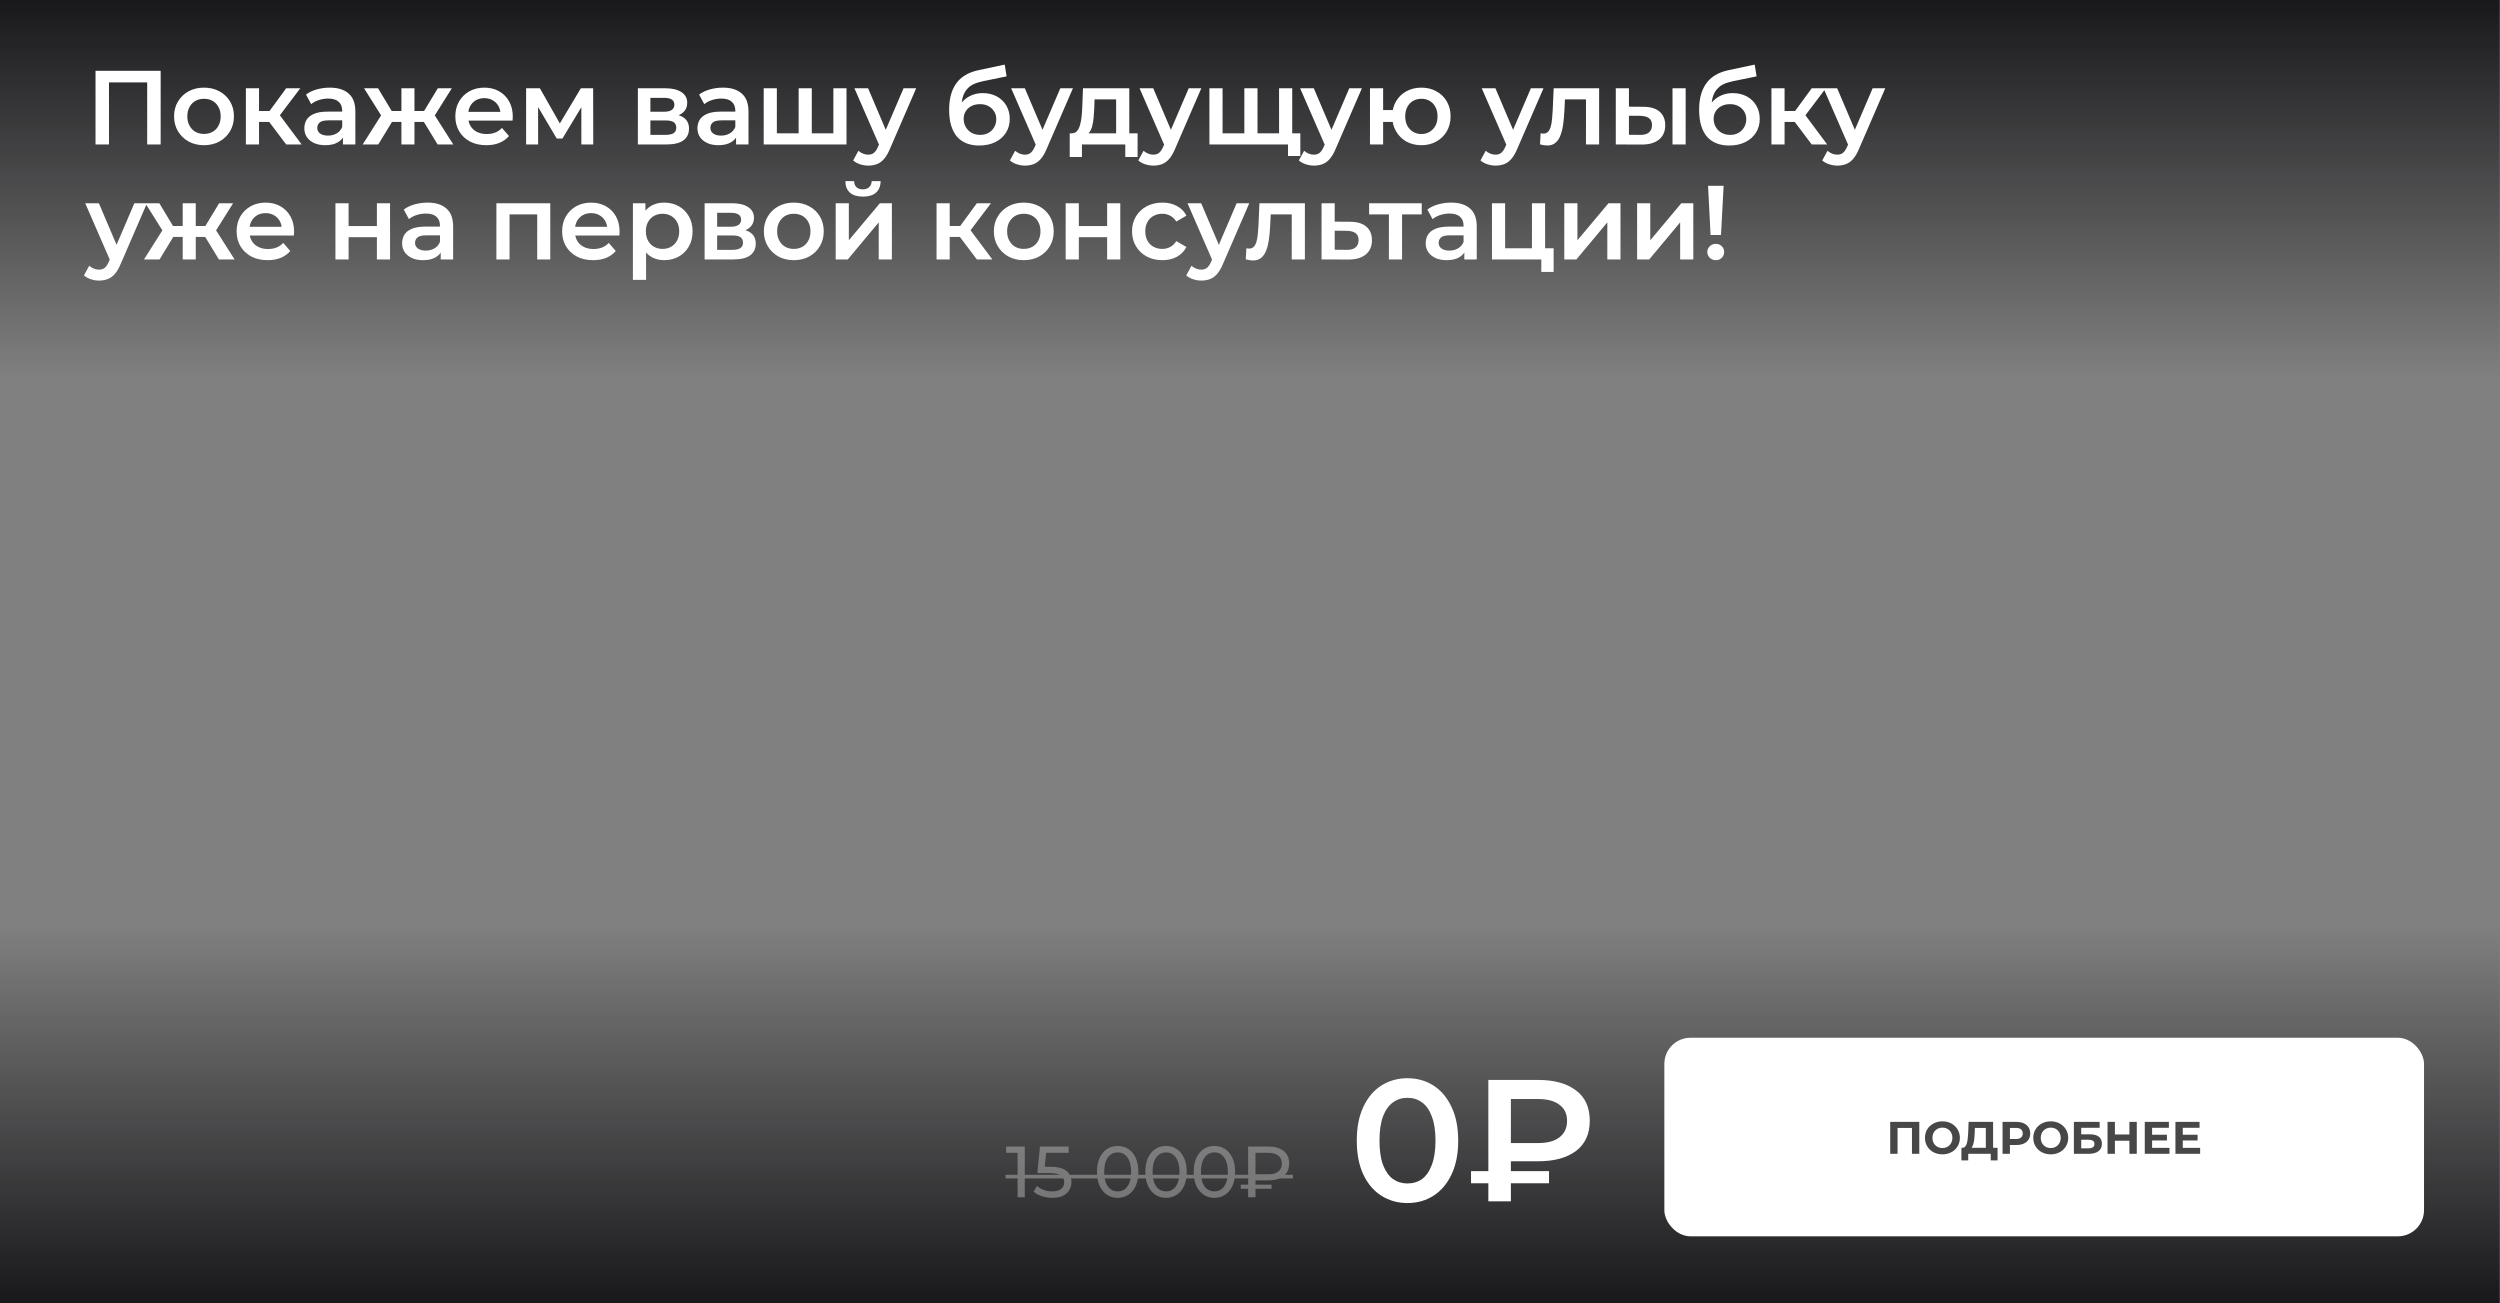 <?xml version="1.0" encoding="UTF-8"?> <svg xmlns="http://www.w3.org/2000/svg" width="848" height="442" viewBox="0 0 848 442" fill="none"><rect x="0" y="0" width="848" height="442" fill="#808080" stroke="none"/><g clip-path="url(#clip0_1005_25)"><rect width="143.277" height="847.898" transform="matrix(0 1 1 0 0 314.023)" fill="url(#paint0_linear_1005_25)"></rect><rect y="127.977" width="143.277" height="847.898" transform="rotate(-90 0 127.977)" fill="url(#paint1_linear_1005_25)"></rect><path d="M32.401 49V24.015H54.495V49H49.926V26.799L50.997 27.941H35.899L36.97 26.799V49H32.401ZM69.179 49.25C67.227 49.25 65.49 48.833 63.967 48.001C62.444 47.144 61.243 45.978 60.362 44.503C59.482 43.027 59.042 41.35 59.042 39.47C59.042 37.566 59.482 35.889 60.362 34.437C61.243 32.962 62.444 31.808 63.967 30.975C65.49 30.142 67.227 29.726 69.179 29.726C71.154 29.726 72.903 30.142 74.425 30.975C75.972 31.808 77.174 32.95 78.031 34.401C78.911 35.853 79.351 37.542 79.351 39.47C79.351 41.35 78.911 43.027 78.031 44.503C77.174 45.978 75.972 47.144 74.425 48.001C72.903 48.833 71.154 49.25 69.179 49.25ZM69.179 45.431C70.273 45.431 71.249 45.193 72.105 44.717C72.962 44.241 73.628 43.551 74.104 42.647C74.604 41.742 74.854 40.684 74.854 39.47C74.854 38.233 74.604 37.174 74.104 36.293C73.628 35.389 72.962 34.699 72.105 34.223C71.249 33.747 70.285 33.509 69.214 33.509C68.12 33.509 67.144 33.747 66.287 34.223C65.455 34.699 64.788 35.389 64.289 36.293C63.789 37.174 63.539 38.233 63.539 39.47C63.539 40.684 63.789 41.742 64.289 42.647C64.788 43.551 65.455 44.241 66.287 44.717C67.144 45.193 68.108 45.431 69.179 45.431ZM97.072 49L90.183 39.862L93.824 37.614L102.319 49H97.072ZM83.402 49V29.94H87.864V49H83.402ZM86.543 41.362V37.65H93.003V41.362H86.543ZM94.253 40.005L90.076 39.506L97.072 29.94H101.855L94.253 40.005ZM116.325 49V45.145L116.075 44.324V37.578C116.075 36.269 115.683 35.258 114.898 34.544C114.112 33.807 112.922 33.438 111.328 33.438C110.257 33.438 109.198 33.604 108.151 33.937C107.128 34.271 106.26 34.735 105.546 35.33L103.797 32.081C104.82 31.296 106.034 30.713 107.438 30.332C108.865 29.928 110.341 29.726 111.864 29.726C114.624 29.726 116.754 30.392 118.253 31.724C119.776 33.033 120.537 35.068 120.537 37.828V49H116.325ZM110.329 49.25C108.901 49.25 107.652 49.012 106.581 48.536C105.51 48.036 104.677 47.358 104.082 46.502C103.511 45.621 103.226 44.633 103.226 43.539C103.226 42.468 103.476 41.504 103.975 40.648C104.499 39.791 105.344 39.113 106.51 38.613C107.676 38.114 109.222 37.864 111.15 37.864H116.682V40.826H111.471C109.948 40.826 108.925 41.076 108.401 41.576C107.878 42.052 107.616 42.647 107.616 43.361C107.616 44.169 107.937 44.812 108.58 45.288C109.222 45.764 110.115 46.002 111.257 46.002C112.351 46.002 113.327 45.752 114.184 45.252C115.064 44.752 115.695 44.015 116.075 43.039L116.825 45.716C116.397 46.835 115.623 47.703 114.505 48.322C113.41 48.941 112.018 49.25 110.329 49.25ZM148.438 49L142.87 39.862L146.51 37.614L153.756 49H148.438ZM139.265 41.362V37.65H145.654V41.362H139.265ZM146.939 40.005L142.727 39.506L148.509 29.94H153.256L146.939 40.005ZM128.307 49H123.024L130.234 37.614L133.875 39.862L128.307 49ZM140.585 49H136.159V29.94H140.585V49ZM137.48 41.362H131.127V37.65H137.48V41.362ZM129.806 40.005L123.488 29.94H128.235L133.982 39.506L129.806 40.005ZM164.975 49.25C162.858 49.25 161.002 48.833 159.407 48.001C157.837 47.144 156.611 45.978 155.731 44.503C154.874 43.027 154.446 41.35 154.446 39.47C154.446 37.566 154.862 35.889 155.695 34.437C156.552 32.962 157.718 31.808 159.193 30.975C160.692 30.142 162.394 29.726 164.297 29.726C166.153 29.726 167.807 30.13 169.259 30.939C170.71 31.748 171.852 32.89 172.685 34.366C173.518 35.841 173.935 37.578 173.935 39.577C173.935 39.767 173.923 39.981 173.899 40.219C173.899 40.457 173.887 40.684 173.863 40.898H157.98V37.935H171.507L169.758 38.863C169.782 37.769 169.556 36.805 169.08 35.972C168.604 35.139 167.95 34.485 167.117 34.009C166.308 33.533 165.368 33.295 164.297 33.295C163.203 33.295 162.239 33.533 161.406 34.009C160.597 34.485 159.955 35.151 159.479 36.008C159.027 36.84 158.801 37.828 158.801 38.97V39.684C158.801 40.826 159.062 41.837 159.586 42.718C160.109 43.598 160.847 44.277 161.799 44.752C162.751 45.228 163.845 45.466 165.083 45.466C166.153 45.466 167.117 45.3 167.974 44.967C168.83 44.633 169.592 44.11 170.258 43.396L172.65 46.145C171.793 47.144 170.71 47.917 169.401 48.465C168.116 48.988 166.641 49.25 164.975 49.25ZM178.458 49V29.94H183.133L190.807 43.468H188.951L197.018 29.94H201.194L201.23 49H197.196V34.723L197.91 35.187L190.772 47.001H188.844L181.67 34.865L182.527 34.651V49H178.458ZM216.365 49V29.94H225.681C227.989 29.94 229.797 30.368 231.106 31.225C232.439 32.081 233.105 33.295 233.105 34.865C233.105 36.412 232.486 37.626 231.249 38.506C230.012 39.363 228.37 39.791 226.323 39.791L226.859 38.685C229.167 38.685 230.88 39.113 231.999 39.97C233.141 40.802 233.712 42.028 233.712 43.646C233.712 45.336 233.081 46.656 231.82 47.608C230.559 48.536 228.643 49 226.073 49H216.365ZM220.612 45.752H225.717C226.93 45.752 227.846 45.562 228.465 45.181C229.084 44.776 229.393 44.169 229.393 43.361C229.393 42.504 229.107 41.873 228.536 41.469C227.965 41.064 227.073 40.862 225.859 40.862H220.612V45.752ZM220.612 37.899H225.288C226.43 37.899 227.287 37.697 227.858 37.293C228.453 36.864 228.75 36.269 228.75 35.508C228.75 34.723 228.453 34.14 227.858 33.759C227.287 33.378 226.43 33.188 225.288 33.188H220.612V37.899ZM249.672 49V45.145L249.422 44.324V37.578C249.422 36.269 249.029 35.258 248.244 34.544C247.459 33.807 246.269 33.438 244.675 33.438C243.604 33.438 242.545 33.604 241.498 33.937C240.475 34.271 239.606 34.735 238.892 35.33L237.143 32.081C238.167 31.296 239.38 30.713 240.784 30.332C242.212 29.928 243.687 29.726 245.21 29.726C247.97 29.726 250.1 30.392 251.599 31.724C253.122 33.033 253.884 35.068 253.884 37.828V49H249.672ZM243.675 49.25C242.248 49.25 240.998 49.012 239.927 48.536C238.857 48.036 238.024 47.358 237.429 46.502C236.858 45.621 236.572 44.633 236.572 43.539C236.572 42.468 236.822 41.504 237.322 40.648C237.845 39.791 238.69 39.113 239.856 38.613C241.022 38.114 242.569 37.864 244.496 37.864H250.029V40.826H244.817C243.295 40.826 242.271 41.076 241.748 41.576C241.224 42.052 240.963 42.647 240.963 43.361C240.963 44.169 241.284 44.812 241.926 45.288C242.569 45.764 243.461 46.002 244.603 46.002C245.698 46.002 246.674 45.752 247.53 45.252C248.411 44.752 249.041 44.015 249.422 43.039L250.171 45.716C249.743 46.835 248.97 47.703 247.851 48.322C246.757 48.941 245.365 49.25 243.675 49.25ZM271.862 45.217L270.898 46.287V29.94H275.359V46.287L274.289 45.217H283.712L282.677 46.287V29.94H287.138V49H259.048V29.94H263.509V46.287L262.474 45.217H271.862ZM294.494 56.174C293.566 56.174 292.638 56.02 291.71 55.71C290.782 55.401 290.008 54.973 289.39 54.425L291.174 51.142C291.627 51.546 292.138 51.867 292.709 52.105C293.28 52.343 293.863 52.462 294.458 52.462C295.267 52.462 295.922 52.26 296.421 51.855C296.921 51.451 297.385 50.773 297.813 49.821L298.92 47.322L299.277 46.787L306.487 29.94H310.77L301.847 50.535C301.252 51.962 300.586 53.093 299.848 53.926C299.134 54.758 298.325 55.342 297.421 55.675C296.54 56.008 295.565 56.174 294.494 56.174ZM298.42 49.678L289.818 29.94H294.458L301.454 46.394L298.42 49.678ZM332.121 49.357C330.551 49.357 329.147 49.119 327.91 48.643C326.672 48.167 325.601 47.441 324.697 46.466C323.817 45.466 323.139 44.205 322.663 42.682C322.187 41.159 321.949 39.351 321.949 37.257C321.949 35.734 322.08 34.342 322.341 33.081C322.603 31.82 322.996 30.689 323.519 29.69C324.043 28.667 324.697 27.762 325.482 26.977C326.291 26.192 327.231 25.538 328.302 25.014C329.373 24.491 330.587 24.086 331.943 23.8L340.795 21.909L341.437 25.906L333.406 27.548C332.954 27.643 332.407 27.786 331.764 27.977C331.146 28.143 330.503 28.405 329.837 28.762C329.194 29.095 328.588 29.583 328.017 30.225C327.469 30.844 327.017 31.653 326.66 32.653C326.327 33.628 326.161 34.854 326.161 36.329C326.161 36.781 326.172 37.126 326.196 37.364C326.244 37.578 326.28 37.816 326.303 38.078C326.351 38.316 326.375 38.673 326.375 39.149L324.697 37.4C325.173 36.186 325.827 35.151 326.66 34.294C327.517 33.414 328.504 32.748 329.623 32.295C330.765 31.82 332.002 31.582 333.335 31.582C335.12 31.582 336.702 31.951 338.082 32.688C339.462 33.426 340.545 34.461 341.33 35.794C342.115 37.126 342.508 38.637 342.508 40.327C342.508 42.087 342.08 43.646 341.223 45.002C340.366 46.359 339.153 47.429 337.582 48.215C336.036 48.976 334.215 49.357 332.121 49.357ZM332.478 45.752C333.549 45.752 334.489 45.526 335.298 45.074C336.131 44.598 336.773 43.955 337.225 43.146C337.701 42.337 337.939 41.433 337.939 40.434C337.939 39.434 337.701 38.566 337.225 37.828C336.773 37.066 336.131 36.46 335.298 36.008C334.489 35.556 333.525 35.33 332.407 35.33C331.336 35.33 330.372 35.544 329.516 35.972C328.683 36.4 328.028 36.995 327.553 37.757C327.1 38.494 326.874 39.351 326.874 40.327C326.874 41.326 327.112 42.242 327.588 43.075C328.064 43.908 328.719 44.562 329.551 45.038C330.408 45.514 331.384 45.752 332.478 45.752ZM347.66 56.174C346.732 56.174 345.804 56.02 344.876 55.71C343.948 55.401 343.175 54.973 342.556 54.425L344.341 51.142C344.793 51.546 345.304 51.867 345.876 52.105C346.447 52.343 347.03 52.462 347.624 52.462C348.434 52.462 349.088 52.26 349.588 51.855C350.087 51.451 350.551 50.773 350.98 49.821L352.086 47.322L352.443 46.787L359.653 29.94H363.936L355.013 50.535C354.418 51.962 353.752 53.093 353.014 53.926C352.3 54.758 351.491 55.342 350.587 55.675C349.707 56.008 348.731 56.174 347.66 56.174ZM351.586 49.678L342.984 29.94H347.624L354.62 46.394L351.586 49.678ZM378.592 46.93V33.723H371.275L371.168 36.793C371.12 37.888 371.049 38.946 370.953 39.97C370.858 40.969 370.704 41.897 370.489 42.754C370.275 43.587 369.966 44.277 369.561 44.824C369.157 45.371 368.621 45.728 367.955 45.895L363.529 45.217C364.243 45.217 364.814 44.99 365.242 44.538C365.695 44.062 366.04 43.42 366.278 42.611C366.539 41.778 366.73 40.838 366.849 39.791C366.968 38.72 367.051 37.614 367.099 36.472L367.348 29.94H383.053V46.93H378.592ZM362.851 53.248V45.217H385.873V53.248H381.697V49H366.991V53.248H362.851ZM391.214 56.174C390.286 56.174 389.358 56.02 388.43 55.71C387.502 55.401 386.729 54.973 386.11 54.425L387.895 51.142C388.347 51.546 388.859 51.867 389.43 52.105C390.001 52.343 390.584 52.462 391.179 52.462C391.988 52.462 392.642 52.26 393.142 51.855C393.641 51.451 394.106 50.773 394.534 49.821L395.64 47.322L395.997 46.787L403.207 29.94H407.49L398.567 50.535C397.972 51.962 397.306 53.093 396.568 53.926C395.854 54.758 395.045 55.342 394.141 55.675C393.261 56.008 392.285 56.174 391.214 56.174ZM395.141 49.678L386.539 29.94H391.179L398.175 46.394L395.141 49.678ZM423.046 45.217L422.083 46.287V29.94H426.544V46.287L425.473 45.217H434.897L433.861 46.287V29.94H438.323V49H410.232V29.94H414.694V46.287L413.659 45.217H423.046ZM436.895 52.926V47.894L437.93 49H433.719V45.217H441.071V52.926H436.895ZM445.679 56.174C444.751 56.174 443.823 56.02 442.895 55.71C441.967 55.401 441.193 54.973 440.575 54.425L442.359 51.142C442.811 51.546 443.323 51.867 443.894 52.105C444.465 52.343 445.048 52.462 445.643 52.462C446.452 52.462 447.106 52.26 447.606 51.855C448.106 51.451 448.57 50.773 448.998 49.821L450.105 47.322L450.462 46.787L457.672 29.94H461.955L453.032 50.535C452.437 51.962 451.77 53.093 451.033 53.926C450.319 54.758 449.51 55.342 448.606 55.675C447.725 56.008 446.75 56.174 445.679 56.174ZM449.605 49.678L441.003 29.94H445.643L452.639 46.394L449.605 49.678ZM464.697 49V29.94H469.158V37.328H474.834V41.362H469.158V49H464.697ZM482.115 49.25C480.212 49.25 478.51 48.833 477.011 48.001C475.536 47.144 474.37 45.978 473.513 44.503C472.656 43.027 472.228 41.35 472.228 39.47C472.228 37.566 472.656 35.877 473.513 34.401C474.37 32.926 475.536 31.784 477.011 30.975C478.51 30.142 480.212 29.726 482.115 29.726C484.043 29.726 485.744 30.142 487.219 30.975C488.718 31.784 489.896 32.926 490.753 34.401C491.61 35.877 492.038 37.566 492.038 39.47C492.038 41.35 491.61 43.039 490.753 44.538C489.896 46.014 488.718 47.168 487.219 48.001C485.744 48.833 484.043 49.25 482.115 49.25ZM482.115 45.466C483.186 45.466 484.126 45.217 484.935 44.717C485.768 44.217 486.422 43.527 486.898 42.647C487.374 41.766 487.612 40.707 487.612 39.47C487.612 38.233 487.374 37.174 486.898 36.293C486.422 35.389 485.768 34.699 484.935 34.223C484.126 33.747 483.198 33.509 482.151 33.509C481.104 33.509 480.164 33.747 479.331 34.223C478.498 34.699 477.844 35.389 477.368 36.293C476.892 37.174 476.654 38.233 476.654 39.47C476.654 40.707 476.892 41.766 477.368 42.647C477.844 43.527 478.498 44.217 479.331 44.717C480.164 45.217 481.092 45.466 482.115 45.466ZM507.28 56.174C506.352 56.174 505.424 56.02 504.496 55.71C503.568 55.401 502.795 54.973 502.176 54.425L503.961 51.142C504.413 51.546 504.925 51.867 505.496 52.105C506.067 52.343 506.65 52.462 507.245 52.462C508.054 52.462 508.708 52.26 509.208 51.855C509.707 51.451 510.171 50.773 510.6 49.821L511.706 47.322L512.063 46.787L519.273 29.94H523.556L514.633 50.535C514.038 51.962 513.372 53.093 512.634 53.926C511.92 54.758 511.111 55.342 510.207 55.675C509.327 56.008 508.351 56.174 507.28 56.174ZM511.207 49.678L502.604 29.94H507.245L514.24 46.394L511.207 49.678ZM522.364 48.964L522.578 45.217C522.745 45.24 522.899 45.264 523.042 45.288C523.185 45.312 523.316 45.324 523.435 45.324C524.173 45.324 524.744 45.097 525.148 44.645C525.553 44.193 525.85 43.587 526.04 42.825C526.255 42.04 526.397 41.171 526.469 40.219C526.564 39.244 526.635 38.268 526.683 37.293L527.004 29.94H542.424V49H537.962V32.51L538.997 33.723H529.931L530.895 32.474L530.645 37.507C530.574 39.196 530.431 40.767 530.217 42.218C530.026 43.646 529.717 44.895 529.289 45.966C528.884 47.037 528.313 47.87 527.575 48.465C526.861 49.059 525.945 49.357 524.827 49.357C524.47 49.357 524.077 49.321 523.649 49.25C523.244 49.178 522.816 49.083 522.364 48.964ZM567.314 49V29.94H571.776V49H567.314ZM557.356 36.222C559.807 36.222 561.663 36.769 562.924 37.864C564.209 38.958 564.851 40.505 564.851 42.504C564.851 44.574 564.137 46.192 562.71 47.358C561.306 48.5 559.307 49.059 556.713 49.036L548.076 49V29.94H552.537V36.186L557.356 36.222ZM556.321 45.752C557.629 45.776 558.629 45.502 559.319 44.931C560.009 44.36 560.354 43.527 560.354 42.432C560.354 41.338 560.009 40.553 559.319 40.077C558.653 39.577 557.653 39.315 556.321 39.291L552.537 39.256V45.716L556.321 45.752ZM586.518 49.357C584.948 49.357 583.544 49.119 582.306 48.643C581.069 48.167 579.998 47.441 579.094 46.466C578.214 45.466 577.535 44.205 577.06 42.682C576.584 41.159 576.346 39.351 576.346 37.257C576.346 35.734 576.477 34.342 576.738 33.081C577 31.82 577.393 30.689 577.916 29.69C578.44 28.667 579.094 27.762 579.879 26.977C580.688 26.192 581.628 25.538 582.699 25.014C583.77 24.491 584.983 24.086 586.34 23.8L595.192 21.909L595.834 25.906L587.803 27.548C587.351 27.643 586.804 27.786 586.161 27.977C585.543 28.143 584.9 28.405 584.234 28.762C583.591 29.095 582.985 29.583 582.414 30.225C581.866 30.844 581.414 31.653 581.057 32.653C580.724 33.628 580.558 34.854 580.558 36.329C580.558 36.781 580.569 37.126 580.593 37.364C580.641 37.578 580.676 37.816 580.7 38.078C580.748 38.316 580.772 38.673 580.772 39.149L579.094 37.4C579.57 36.186 580.224 35.151 581.057 34.294C581.914 33.414 582.901 32.748 584.02 32.295C585.162 31.82 586.399 31.582 587.732 31.582C589.517 31.582 591.099 31.951 592.479 32.688C593.859 33.426 594.942 34.461 595.727 35.794C596.512 37.126 596.905 38.637 596.905 40.327C596.905 42.087 596.477 43.646 595.62 45.002C594.763 46.359 593.55 47.429 591.979 48.215C590.433 48.976 588.612 49.357 586.518 49.357ZM586.875 45.752C587.946 45.752 588.886 45.526 589.695 45.074C590.528 44.598 591.17 43.955 591.622 43.146C592.098 42.337 592.336 41.433 592.336 40.434C592.336 39.434 592.098 38.566 591.622 37.828C591.17 37.066 590.528 36.46 589.695 36.008C588.886 35.556 587.922 35.33 586.804 35.33C585.733 35.33 584.769 35.544 583.913 35.972C583.08 36.4 582.425 36.995 581.95 37.757C581.497 38.494 581.271 39.351 581.271 40.327C581.271 41.326 581.509 42.242 581.985 43.075C582.461 43.908 583.116 44.562 583.948 45.038C584.805 45.514 585.781 45.752 586.875 45.752ZM614.537 49L607.648 39.862L611.289 37.614L619.784 49H614.537ZM600.867 49V29.94H605.328V49H600.867ZM604.008 41.362V37.65H610.468V41.362H604.008ZM611.718 40.005L607.541 39.506L614.537 29.94H619.32L611.718 40.005ZM623.207 56.174C622.279 56.174 621.351 56.02 620.423 55.71C619.495 55.401 618.721 54.973 618.103 54.425L619.887 51.142C620.339 51.546 620.851 51.867 621.422 52.105C621.993 52.343 622.576 52.462 623.171 52.462C623.98 52.462 624.635 52.26 625.134 51.855C625.634 51.451 626.098 50.773 626.526 49.821L627.633 47.322L627.99 46.787L635.2 29.94H639.483L630.56 50.535C629.965 51.962 629.298 53.093 628.561 53.926C627.847 54.758 627.038 55.342 626.134 55.675C625.253 56.008 624.278 56.174 623.207 56.174ZM627.133 49.678L618.531 29.94H623.171L630.167 46.394L627.133 49.678ZM33.579 95.174C32.651 95.174 31.723 95.02 30.795 94.71C29.867 94.401 29.093 93.973 28.475 93.425L30.259 90.142C30.711 90.546 31.223 90.867 31.794 91.105C32.365 91.343 32.948 91.462 33.543 91.462C34.352 91.462 35.006 91.26 35.506 90.856C36.006 90.451 36.47 89.773 36.898 88.821L38.005 86.322L38.362 85.787L45.572 68.94H49.855L40.931 89.535C40.337 90.963 39.67 92.093 38.933 92.926C38.219 93.758 37.41 94.341 36.506 94.675C35.625 95.008 34.65 95.174 33.579 95.174ZM37.505 88.678L28.903 68.94H33.543L40.539 85.394L37.505 88.678ZM74.253 88L68.685 78.862L72.325 76.614L79.571 88H74.253ZM65.08 80.362V76.65H71.469V80.362H65.08ZM72.754 79.005L68.542 78.506L74.324 68.94H79.072L72.754 79.005ZM54.122 88H48.839L56.049 76.614L59.69 78.862L54.122 88ZM66.4 88H61.974V68.94H66.4V88ZM63.295 80.362H56.942V76.65H63.295V80.362ZM55.621 79.005L49.303 68.94H54.05L59.797 78.506L55.621 79.005ZM90.791 88.25C88.673 88.25 86.817 87.833 85.222 87.001C83.652 86.144 82.427 84.978 81.546 83.503C80.689 82.027 80.261 80.35 80.261 78.47C80.261 76.566 80.677 74.889 81.51 73.437C82.367 71.962 83.533 70.808 85.008 69.975C86.507 69.142 88.209 68.726 90.112 68.726C91.969 68.726 93.622 69.13 95.074 69.939C96.525 70.748 97.668 71.89 98.5 73.366C99.333 74.841 99.75 76.578 99.75 78.577C99.75 78.767 99.738 78.981 99.714 79.219C99.714 79.457 99.702 79.683 99.678 79.898H83.795V76.935H97.323L95.573 77.863C95.597 76.769 95.371 75.805 94.895 74.972C94.419 74.139 93.765 73.485 92.932 73.009C92.123 72.533 91.183 72.295 90.112 72.295C89.018 72.295 88.054 72.533 87.221 73.009C86.412 73.485 85.77 74.151 85.294 75.008C84.842 75.841 84.616 76.828 84.616 77.97V78.684C84.616 79.826 84.877 80.838 85.401 81.718C85.924 82.598 86.662 83.277 87.614 83.752C88.566 84.228 89.66 84.466 90.898 84.466C91.969 84.466 92.932 84.3 93.789 83.967C94.645 83.633 95.407 83.11 96.073 82.396L98.465 85.144C97.608 86.144 96.525 86.917 95.217 87.465C93.932 87.988 92.456 88.25 90.791 88.25ZM113.78 88V68.94H118.242V76.685H127.843V68.94H132.305V88H127.843V80.469H118.242V88H113.78ZM149.492 88V84.145L149.242 83.324V76.578C149.242 75.269 148.85 74.258 148.064 73.544C147.279 72.807 146.089 72.438 144.495 72.438C143.424 72.438 142.365 72.604 141.318 72.937C140.295 73.271 139.427 73.735 138.713 74.329L136.964 71.081C137.987 70.296 139.201 69.713 140.604 69.332C142.032 68.928 143.508 68.726 145.03 68.726C147.791 68.726 149.92 69.392 151.42 70.724C152.942 72.033 153.704 74.068 153.704 76.828V88H149.492ZM143.496 88.25C142.068 88.25 140.819 88.012 139.748 87.536C138.677 87.036 137.844 86.358 137.249 85.501C136.678 84.621 136.393 83.633 136.393 82.539C136.393 81.468 136.643 80.504 137.142 79.648C137.666 78.791 138.51 78.113 139.676 77.613C140.842 77.114 142.389 76.864 144.317 76.864H149.849V79.826H144.638C143.115 79.826 142.092 80.076 141.568 80.576C141.045 81.052 140.783 81.647 140.783 82.361C140.783 83.169 141.104 83.812 141.747 84.288C142.389 84.764 143.281 85.002 144.424 85.002C145.518 85.002 146.494 84.752 147.351 84.252C148.231 83.752 148.862 83.015 149.242 82.039L149.992 84.716C149.564 85.835 148.79 86.703 147.672 87.322C146.577 87.941 145.185 88.25 143.496 88.25ZM168.376 88V68.94H186.651V88H182.225V71.688L183.26 72.723H171.802L172.837 71.688V88H168.376ZM201.201 88.25C199.084 88.25 197.228 87.833 195.633 87.001C194.063 86.144 192.837 84.978 191.957 83.503C191.1 82.027 190.672 80.35 190.672 78.47C190.672 76.566 191.088 74.889 191.921 73.437C192.778 71.962 193.944 70.808 195.419 69.975C196.918 69.142 198.62 68.726 200.523 68.726C202.379 68.726 204.033 69.13 205.485 69.939C206.936 70.748 208.078 71.89 208.911 73.366C209.744 74.841 210.16 76.578 210.16 78.577C210.16 78.767 210.149 78.981 210.125 79.219C210.125 79.457 210.113 79.683 210.089 79.898H194.206V76.935H207.733L205.984 77.863C206.008 76.769 205.782 75.805 205.306 74.972C204.83 74.139 204.176 73.485 203.343 73.009C202.534 72.533 201.594 72.295 200.523 72.295C199.429 72.295 198.465 72.533 197.632 73.009C196.823 73.485 196.181 74.151 195.705 75.008C195.253 75.841 195.026 76.828 195.026 77.97V78.684C195.026 79.826 195.288 80.838 195.812 81.718C196.335 82.598 197.073 83.277 198.025 83.752C198.977 84.228 200.071 84.466 201.308 84.466C202.379 84.466 203.343 84.3 204.2 83.967C205.056 83.633 205.818 83.11 206.484 82.396L208.875 85.144C208.019 86.144 206.936 86.917 205.627 87.465C204.342 87.988 202.867 88.25 201.201 88.25ZM225.249 88.25C223.702 88.25 222.286 87.893 221.001 87.179C219.74 86.465 218.729 85.394 217.967 83.967C217.23 82.515 216.861 80.683 216.861 78.47C216.861 76.233 217.218 74.401 217.932 72.973C218.669 71.545 219.669 70.487 220.93 69.796C222.191 69.083 223.631 68.726 225.249 68.726C227.128 68.726 228.782 69.13 230.21 69.939C231.662 70.748 232.804 71.879 233.637 73.33C234.493 74.782 234.922 76.495 234.922 78.47C234.922 80.445 234.493 82.17 233.637 83.645C232.804 85.097 231.662 86.227 230.21 87.036C228.782 87.845 227.128 88.25 225.249 88.25ZM214.683 94.924V68.94H218.931V73.437L218.788 78.506L219.145 83.574V94.924H214.683ZM224.749 84.431C225.82 84.431 226.772 84.193 227.604 83.717C228.461 83.241 229.139 82.551 229.639 81.647C230.139 80.742 230.388 79.683 230.388 78.47C230.388 77.233 230.139 76.174 229.639 75.293C229.139 74.389 228.461 73.699 227.604 73.223C226.772 72.747 225.82 72.509 224.749 72.509C223.678 72.509 222.714 72.747 221.858 73.223C221.001 73.699 220.323 74.389 219.823 75.293C219.324 76.174 219.074 77.233 219.074 78.47C219.074 79.683 219.324 80.742 219.823 81.647C220.323 82.551 221.001 83.241 221.858 83.717C222.714 84.193 223.678 84.431 224.749 84.431ZM239.005 88V68.94H248.321C250.629 68.94 252.438 69.368 253.746 70.225C255.079 71.081 255.745 72.295 255.745 73.865C255.745 75.412 255.127 76.626 253.889 77.506C252.652 78.363 251.01 78.791 248.963 78.791L249.499 77.685C251.807 77.685 253.52 78.113 254.639 78.97C255.781 79.802 256.352 81.028 256.352 82.646C256.352 84.335 255.721 85.656 254.46 86.608C253.199 87.536 251.284 88 248.714 88H239.005ZM243.253 84.752H248.357C249.57 84.752 250.486 84.561 251.105 84.181C251.724 83.776 252.033 83.169 252.033 82.361C252.033 81.504 251.748 80.873 251.176 80.469C250.605 80.064 249.713 79.862 248.499 79.862H243.253V84.752ZM243.253 76.899H247.928C249.071 76.899 249.927 76.697 250.498 76.293C251.093 75.864 251.391 75.269 251.391 74.508C251.391 73.723 251.093 73.14 250.498 72.759C249.927 72.378 249.071 72.188 247.928 72.188H243.253V76.899ZM269.242 88.25C267.291 88.25 265.554 87.833 264.031 87.001C262.508 86.144 261.306 84.978 260.426 83.503C259.546 82.027 259.105 80.35 259.105 78.47C259.105 76.566 259.546 74.889 260.426 73.437C261.306 71.962 262.508 70.808 264.031 69.975C265.554 69.142 267.291 68.726 269.242 68.726C271.217 68.726 272.966 69.142 274.489 69.975C276.036 70.808 277.238 71.95 278.094 73.401C278.975 74.853 279.415 76.543 279.415 78.47C279.415 80.35 278.975 82.027 278.094 83.503C277.238 84.978 276.036 86.144 274.489 87.001C272.966 87.833 271.217 88.25 269.242 88.25ZM269.242 84.431C270.337 84.431 271.312 84.193 272.169 83.717C273.026 83.241 273.692 82.551 274.168 81.647C274.668 80.742 274.918 79.683 274.918 78.47C274.918 77.233 274.668 76.174 274.168 75.293C273.692 74.389 273.026 73.699 272.169 73.223C271.312 72.747 270.349 72.509 269.278 72.509C268.183 72.509 267.208 72.747 266.351 73.223C265.518 73.699 264.852 74.389 264.352 75.293C263.853 76.174 263.603 77.233 263.603 78.47C263.603 79.683 263.853 80.742 264.352 81.647C264.852 82.551 265.518 83.241 266.351 83.717C267.208 84.193 268.171 84.431 269.242 84.431ZM283.466 88V68.94H287.927V81.504L298.457 68.94H302.526V88H298.064V75.436L287.57 88H283.466ZM292.71 66.691C290.806 66.691 289.343 66.251 288.32 65.371C287.297 64.466 286.773 63.157 286.749 61.444H289.712C289.736 62.301 289.997 62.979 290.497 63.479C291.021 63.978 291.746 64.228 292.674 64.228C293.579 64.228 294.292 63.978 294.816 63.479C295.363 62.979 295.649 62.301 295.673 61.444H298.707C298.683 63.157 298.147 64.466 297.1 65.371C296.077 66.251 294.614 66.691 292.71 66.691ZM331.349 88L324.46 78.862L328.101 76.614L336.596 88H331.349ZM317.678 88V68.94H322.14V88H317.678ZM320.819 80.362V76.65H327.28V80.362H320.819ZM328.529 79.005L324.353 78.506L331.349 68.94H336.132L328.529 79.005ZM347.253 88.25C345.302 88.25 343.565 87.833 342.042 87.001C340.519 86.144 339.317 84.978 338.437 83.503C337.556 82.027 337.116 80.35 337.116 78.47C337.116 76.566 337.556 74.889 338.437 73.437C339.317 71.962 340.519 70.808 342.042 69.975C343.565 69.142 345.302 68.726 347.253 68.726C349.228 68.726 350.977 69.142 352.5 69.975C354.047 70.808 355.248 71.95 356.105 73.401C356.985 74.853 357.426 76.543 357.426 78.47C357.426 80.35 356.985 82.027 356.105 83.503C355.248 84.978 354.047 86.144 352.5 87.001C350.977 87.833 349.228 88.25 347.253 88.25ZM347.253 84.431C348.348 84.431 349.323 84.193 350.18 83.717C351.037 83.241 351.703 82.551 352.179 81.647C352.678 80.742 352.928 79.683 352.928 78.47C352.928 77.233 352.678 76.174 352.179 75.293C351.703 74.389 351.037 73.699 350.18 73.223C349.323 72.747 348.36 72.509 347.289 72.509C346.194 72.509 345.219 72.747 344.362 73.223C343.529 73.699 342.863 74.389 342.363 75.293C341.863 76.174 341.613 77.233 341.613 78.47C341.613 79.683 341.863 80.742 342.363 81.647C342.863 82.551 343.529 83.241 344.362 83.717C345.219 84.193 346.182 84.431 347.253 84.431ZM361.476 88V68.94H365.938V76.685H375.539V68.94H380.001V88H375.539V80.469H365.938V88H361.476ZM394.297 88.25C392.298 88.25 390.514 87.833 388.943 87.001C387.396 86.144 386.183 84.978 385.302 83.503C384.422 82.027 383.982 80.35 383.982 78.47C383.982 76.566 384.422 74.889 385.302 73.437C386.183 71.962 387.396 70.808 388.943 69.975C390.514 69.142 392.298 68.726 394.297 68.726C396.153 68.726 397.783 69.106 399.187 69.868C400.615 70.606 401.698 71.7 402.435 73.152L399.009 75.15C398.438 74.246 397.736 73.58 396.903 73.152C396.094 72.723 395.213 72.509 394.261 72.509C393.167 72.509 392.179 72.747 391.299 73.223C390.418 73.699 389.728 74.389 389.229 75.293C388.729 76.174 388.479 77.233 388.479 78.47C388.479 79.707 388.729 80.778 389.229 81.682C389.728 82.563 390.418 83.241 391.299 83.717C392.179 84.193 393.167 84.431 394.261 84.431C395.213 84.431 396.094 84.216 396.903 83.788C397.736 83.36 398.438 82.694 399.009 81.789L402.435 83.788C401.698 85.216 400.615 86.322 399.187 87.108C397.783 87.869 396.153 88.25 394.297 88.25ZM407.476 95.174C406.548 95.174 405.62 95.02 404.692 94.71C403.764 94.401 402.99 93.973 402.372 93.425L404.156 90.142C404.608 90.546 405.12 90.867 405.691 91.105C406.262 91.343 406.845 91.462 407.44 91.462C408.249 91.462 408.903 91.26 409.403 90.856C409.903 90.451 410.367 89.773 410.795 88.821L411.902 86.322L412.259 85.787L419.469 68.94H423.752L414.829 89.535C414.234 90.963 413.567 92.093 412.83 92.926C412.116 93.758 411.307 94.341 410.403 94.675C409.522 95.008 408.547 95.174 407.476 95.174ZM411.402 88.678L402.8 68.94H407.44L414.436 85.394L411.402 88.678ZM422.559 87.964L422.774 84.216C422.94 84.24 423.095 84.264 423.238 84.288C423.38 84.312 423.511 84.324 423.63 84.324C424.368 84.324 424.939 84.097 425.344 83.645C425.748 83.193 426.046 82.587 426.236 81.825C426.45 81.04 426.593 80.171 426.664 79.219C426.759 78.244 426.831 77.268 426.878 76.293L427.2 68.94H442.619V88H438.157V71.51L439.193 72.723H430.126L431.09 71.474L430.84 76.507C430.769 78.196 430.626 79.767 430.412 81.218C430.222 82.646 429.912 83.895 429.484 84.966C429.079 86.037 428.508 86.87 427.771 87.465C427.057 88.059 426.141 88.357 425.022 88.357C424.665 88.357 424.273 88.321 423.844 88.25C423.44 88.178 423.012 88.083 422.559 87.964ZM457.837 75.222C460.288 75.222 462.156 75.769 463.441 76.864C464.726 77.958 465.368 79.505 465.368 81.504C465.368 83.574 464.654 85.192 463.226 86.358C461.799 87.5 459.788 88.059 457.194 88.036L448.271 88V68.94H452.733V75.186L457.837 75.222ZM456.802 84.752C458.11 84.776 459.11 84.502 459.8 83.931C460.49 83.36 460.835 82.527 460.835 81.432C460.835 80.338 460.49 79.553 459.8 79.077C459.134 78.577 458.134 78.315 456.802 78.291L452.733 78.256V84.716L456.802 84.752ZM471.117 88V71.653L472.152 72.723H464.407V68.94H482.253V72.723H474.543L475.579 71.653V88H471.117ZM496.697 88V84.145L496.447 83.324V76.578C496.447 75.269 496.055 74.258 495.27 73.544C494.484 72.807 493.295 72.438 491.7 72.438C490.629 72.438 489.571 72.604 488.523 72.937C487.5 73.271 486.632 73.735 485.918 74.329L484.169 71.081C485.192 70.296 486.406 69.713 487.81 69.332C489.237 68.928 490.713 68.726 492.236 68.726C494.996 68.726 497.126 69.392 498.625 70.724C500.148 72.033 500.909 74.068 500.909 76.828V88H496.697ZM490.701 88.25C489.273 88.25 488.024 88.012 486.953 87.536C485.882 87.036 485.049 86.358 484.454 85.501C483.883 84.621 483.598 83.633 483.598 82.539C483.598 81.468 483.848 80.504 484.347 79.648C484.871 78.791 485.716 78.113 486.882 77.613C488.048 77.114 489.594 76.864 491.522 76.864H497.054V79.826H491.843C490.32 79.826 489.297 80.076 488.773 80.576C488.25 81.052 487.988 81.647 487.988 82.361C487.988 83.169 488.309 83.812 488.952 84.288C489.594 84.764 490.487 85.002 491.629 85.002C492.723 85.002 493.699 84.752 494.556 84.252C495.436 83.752 496.067 83.015 496.447 82.039L497.197 84.716C496.769 85.835 495.995 86.703 494.877 87.322C493.782 87.941 492.39 88.25 490.701 88.25ZM506.073 88V68.94H510.535V84.216H519.637V68.94H524.098V88H506.073ZM522.813 92.248V87.893L523.848 88H519.637V84.216H526.989V92.248H522.813ZM530.604 88V68.94H535.066V81.504L545.595 68.94H549.664V88H545.202V75.436L534.709 88H530.604ZM555.309 88V68.94H559.771V81.504L570.3 68.94H574.369V88H569.908V75.436L559.414 88H555.309ZM580.228 79.719L579.372 63.015H584.654L583.762 79.719H580.228ZM582.013 88.25C581.18 88.25 580.49 87.976 579.943 87.429C579.395 86.882 579.122 86.227 579.122 85.466C579.122 84.704 579.395 84.062 579.943 83.538C580.49 82.991 581.18 82.717 582.013 82.717C582.846 82.717 583.524 82.991 584.047 83.538C584.571 84.062 584.833 84.704 584.833 85.466C584.833 86.227 584.571 86.882 584.047 87.429C583.524 87.976 582.846 88.25 582.013 88.25Z" fill="white"></path><path d="M477.392 408.073C474.138 408.073 471.198 407.249 468.571 405.603C465.983 403.956 463.945 401.565 462.455 398.428C460.965 395.253 460.22 391.411 460.22 386.902C460.22 382.393 460.965 378.571 462.455 375.435C463.945 372.259 465.983 369.848 468.571 368.201C471.198 366.555 474.138 365.731 477.392 365.731C480.685 365.731 483.626 366.555 486.213 368.201C488.801 369.848 490.839 372.259 492.329 375.435C493.858 378.571 494.623 382.393 494.623 386.902C494.623 391.411 493.858 395.253 492.329 398.428C490.839 401.565 488.801 403.956 486.213 405.603C483.626 407.249 480.685 408.073 477.392 408.073ZM477.392 401.427C479.313 401.427 480.979 400.918 482.391 399.898C483.802 398.84 484.9 397.233 485.684 395.076C486.507 392.92 486.919 390.195 486.919 386.902C486.919 383.57 486.507 380.845 485.684 378.728C484.9 376.571 483.802 374.984 482.391 373.964C480.979 372.906 479.313 372.377 477.392 372.377C475.55 372.377 473.903 372.906 472.452 373.964C471.041 374.984 469.924 376.571 469.1 378.728C468.316 380.845 467.924 383.57 467.924 386.902C467.924 390.195 468.316 392.92 469.1 395.076C469.924 397.233 471.041 398.84 472.452 399.898C473.903 400.918 475.55 401.427 477.392 401.427ZM504.847 407.485V366.319H521.783C527.193 366.319 531.447 367.495 534.544 369.848C537.681 372.161 539.249 375.591 539.249 380.139C539.249 384.648 537.681 388.078 534.544 390.43C531.447 392.744 527.193 393.9 521.783 393.9H509.081L512.492 390.372V407.485H504.847ZM512.492 391.195L509.081 387.725H521.724C524.861 387.725 527.272 387.078 528.958 385.785C530.683 384.452 531.545 382.589 531.545 380.198C531.545 377.806 530.683 375.983 528.958 374.729C527.272 373.435 524.861 372.788 521.724 372.788H509.081L512.492 369.024V391.195ZM498.966 401.369V397.252H525.429V401.369H498.966Z" fill="white"></path><g opacity="0.5"><path d="M345.168 406.115V389.884L346.226 391.04H341.283V388.901H347.603V406.115H345.168ZM356.926 406.312C355.713 406.312 354.533 406.123 353.385 405.746C352.254 405.369 351.327 404.861 350.606 404.222L351.737 402.279C352.311 402.82 353.057 403.263 353.975 403.607C354.893 403.951 355.869 404.123 356.902 404.123C358.213 404.123 359.222 403.845 359.926 403.287C360.631 402.73 360.984 401.984 360.984 401.049C360.984 400.41 360.828 399.852 360.517 399.377C360.205 398.902 359.664 398.541 358.894 398.295C358.139 398.033 357.098 397.901 355.77 397.901H351.86L352.77 388.901H362.484V391.04H353.68L354.959 389.835L354.246 396.942L352.967 395.762H356.287C358.008 395.762 359.394 395.983 360.443 396.426C361.492 396.869 362.255 397.483 362.73 398.27C363.205 399.041 363.443 399.934 363.443 400.951C363.443 401.935 363.205 402.836 362.73 403.656C362.255 404.459 361.533 405.107 360.566 405.599C359.615 406.074 358.402 406.312 356.926 406.312ZM379.127 406.312C377.783 406.312 376.578 405.968 375.512 405.279C374.463 404.591 373.627 403.59 373.004 402.279C372.397 400.967 372.094 399.377 372.094 397.508C372.094 395.639 372.397 394.049 373.004 392.737C373.627 391.425 374.463 390.425 375.512 389.737C376.578 389.048 377.783 388.704 379.127 388.704C380.455 388.704 381.652 389.048 382.718 389.737C383.784 390.425 384.62 391.425 385.226 392.737C385.833 394.049 386.136 395.639 386.136 397.508C386.136 399.377 385.833 400.967 385.226 402.279C384.62 403.59 383.784 404.591 382.718 405.279C381.652 405.968 380.455 406.312 379.127 406.312ZM379.127 404.123C380.029 404.123 380.816 403.877 381.488 403.385C382.177 402.894 382.71 402.156 383.087 401.172C383.48 400.189 383.677 398.967 383.677 397.508C383.677 396.049 383.48 394.827 383.087 393.844C382.71 392.86 382.177 392.122 381.488 391.63C380.816 391.139 380.029 390.893 379.127 390.893C378.226 390.893 377.431 391.139 376.742 391.63C376.053 392.122 375.512 392.86 375.119 393.844C374.742 394.827 374.553 396.049 374.553 397.508C374.553 398.967 374.742 400.189 375.119 401.172C375.512 402.156 376.053 402.894 376.742 403.385C377.431 403.877 378.226 404.123 379.127 404.123ZM395.53 406.312C394.186 406.312 392.981 405.968 391.915 405.279C390.866 404.591 390.03 403.59 389.407 402.279C388.8 400.967 388.497 399.377 388.497 397.508C388.497 395.639 388.8 394.049 389.407 392.737C390.03 391.425 390.866 390.425 391.915 389.737C392.981 389.048 394.186 388.704 395.53 388.704C396.858 388.704 398.055 389.048 399.121 389.737C400.186 390.425 401.023 391.425 401.629 392.737C402.236 394.049 402.539 395.639 402.539 397.508C402.539 399.377 402.236 400.967 401.629 402.279C401.023 403.59 400.186 404.591 399.121 405.279C398.055 405.968 396.858 406.312 395.53 406.312ZM395.53 404.123C396.432 404.123 397.219 403.877 397.891 403.385C398.58 402.894 399.113 402.156 399.49 401.172C399.883 400.189 400.08 398.967 400.08 397.508C400.08 396.049 399.883 394.827 399.49 393.844C399.113 392.86 398.58 392.122 397.891 391.63C397.219 391.139 396.432 390.893 395.53 390.893C394.629 390.893 393.833 391.139 393.145 391.63C392.456 392.122 391.915 392.86 391.522 393.844C391.145 394.827 390.956 396.049 390.956 397.508C390.956 398.967 391.145 400.189 391.522 401.172C391.915 402.156 392.456 402.894 393.145 403.385C393.833 403.877 394.629 404.123 395.53 404.123ZM411.933 406.312C410.589 406.312 409.384 405.968 408.318 405.279C407.269 404.591 406.433 403.59 405.81 402.279C405.203 400.967 404.9 399.377 404.9 397.508C404.9 395.639 405.203 394.049 405.81 392.737C406.433 391.425 407.269 390.425 408.318 389.737C409.384 389.048 410.589 388.704 411.933 388.704C413.261 388.704 414.458 389.048 415.524 389.737C416.589 390.425 417.425 391.425 418.032 392.737C418.639 394.049 418.942 395.639 418.942 397.508C418.942 399.377 418.639 400.967 418.032 402.279C417.425 403.59 416.589 404.591 415.524 405.279C414.458 405.968 413.261 406.312 411.933 406.312ZM411.933 404.123C412.835 404.123 413.622 403.877 414.294 403.385C414.983 402.894 415.515 402.156 415.892 401.172C416.286 400.189 416.483 398.967 416.483 397.508C416.483 396.049 416.286 394.827 415.892 393.844C415.515 392.86 414.983 392.122 414.294 391.63C413.622 391.139 412.835 390.893 411.933 390.893C411.031 390.893 410.236 391.139 409.548 391.63C408.859 392.122 408.318 392.86 407.925 393.844C407.548 394.827 407.359 396.049 407.359 397.508C407.359 398.967 407.548 400.189 407.925 401.172C408.318 402.156 408.859 402.894 409.548 403.385C410.236 403.877 411.031 404.123 411.933 404.123ZM423.368 406.115V388.901H430.131C432.344 388.901 434.091 389.393 435.369 390.376C436.648 391.343 437.288 392.762 437.288 394.631C437.288 396.5 436.648 397.926 435.369 398.91C434.091 399.893 432.344 400.385 430.131 400.385H424.745L425.852 399.229V406.115H423.368ZM425.852 399.475L424.745 398.344H430.131C431.64 398.344 432.795 398.024 433.599 397.385C434.402 396.746 434.804 395.836 434.804 394.655C434.804 393.491 434.402 392.598 433.599 391.975C432.795 391.352 431.64 391.04 430.131 391.04H424.745L425.852 389.811V399.475ZM420.86 403.238V401.836H431.312V403.238H420.86Z" fill="#B7B7B7"></path><path d="M341.086 398.492H438.566V399.721H341.086V398.492Z" fill="#B7B7B7"></path></g><rect x="564.547" y="352" width="257.684" height="67.361" rx="8.879" fill="white"></rect><path d="M641.162 391.366V380.546H651.024V391.366H648.535V382.015L649.107 382.586H643.078L643.65 382.015V391.366H641.162ZM658.884 391.552C658.029 391.552 657.235 391.413 656.504 391.135C655.782 390.856 655.154 390.465 654.618 389.96C654.092 389.455 653.68 388.862 653.381 388.182C653.093 387.502 652.949 386.76 652.949 385.956C652.949 385.152 653.093 384.41 653.381 383.73C653.68 383.05 654.098 382.458 654.633 381.953C655.169 381.448 655.798 381.056 656.519 380.778C657.241 380.5 658.024 380.361 658.869 380.361C659.724 380.361 660.507 380.5 661.218 380.778C661.94 381.056 662.563 381.448 663.089 381.953C663.625 382.458 664.042 383.05 664.341 383.73C664.64 384.4 664.789 385.142 664.789 385.956C664.789 386.76 664.64 387.507 664.341 388.198C664.042 388.878 663.625 389.47 663.089 389.975C662.563 390.47 661.94 390.856 661.218 391.135C660.507 391.413 659.729 391.552 658.884 391.552ZM658.869 389.419C659.353 389.419 659.796 389.336 660.198 389.171C660.61 389.007 660.971 388.77 661.28 388.46C661.589 388.151 661.826 387.785 661.991 387.363C662.167 386.94 662.254 386.471 662.254 385.956C662.254 385.441 662.167 384.972 661.991 384.55C661.826 384.127 661.589 383.761 661.28 383.452C660.981 383.143 660.626 382.906 660.214 382.741C659.801 382.576 659.353 382.494 658.869 382.494C658.385 382.494 657.936 382.576 657.524 382.741C657.122 382.906 656.767 383.143 656.457 383.452C656.148 383.761 655.906 384.127 655.731 384.55C655.566 384.972 655.484 385.441 655.484 385.956C655.484 386.461 655.566 386.93 655.731 387.363C655.906 387.785 656.143 388.151 656.442 388.46C656.751 388.77 657.112 389.007 657.524 389.171C657.936 389.336 658.385 389.419 658.869 389.419ZM673.589 390.253V382.586H669.879L669.833 384.163C669.802 384.833 669.755 385.467 669.693 386.064C669.642 386.662 669.559 387.208 669.446 387.703C669.333 388.187 669.183 388.6 668.998 388.94C668.823 389.28 668.601 389.522 668.333 389.666L665.659 389.326C666.03 389.336 666.334 389.208 666.571 388.94C666.818 388.672 667.014 388.296 667.158 387.811C667.303 387.317 667.406 386.739 667.467 386.08C667.54 385.42 667.591 384.704 667.622 383.931L667.746 380.546H676.062V390.253H673.589ZM665.303 393.608L665.319 389.326H677.577V393.608H675.258V391.366H667.622V393.608H665.303ZM679.263 391.366V380.546H683.946C684.915 380.546 685.75 380.706 686.45 381.025C687.151 381.334 687.692 381.783 688.074 382.37C688.455 382.957 688.645 383.658 688.645 384.472C688.645 385.276 688.455 385.972 688.074 386.559C687.692 387.146 687.151 387.6 686.45 387.919C685.75 388.229 684.915 388.383 683.946 388.383H680.654L681.767 387.255V391.366H679.263ZM681.767 387.533L680.654 386.343H683.807C684.58 386.343 685.157 386.178 685.538 385.848C685.92 385.518 686.11 385.06 686.11 384.472C686.11 383.875 685.92 383.411 685.538 383.081C685.157 382.751 684.58 382.586 683.807 382.586H680.654L681.767 381.396V387.533ZM695.627 391.552C694.771 391.552 693.978 391.413 693.246 391.135C692.525 390.856 691.896 390.465 691.36 389.96C690.835 389.455 690.423 388.862 690.124 388.182C689.835 387.502 689.691 386.76 689.691 385.956C689.691 385.152 689.835 384.41 690.124 383.73C690.423 383.05 690.84 382.458 691.376 381.953C691.912 381.448 692.54 381.056 693.262 380.778C693.983 380.5 694.766 380.361 695.611 380.361C696.467 380.361 697.25 380.5 697.961 380.778C698.682 381.056 699.306 381.448 699.831 381.953C700.367 382.458 700.784 383.05 701.083 383.73C701.382 384.4 701.532 385.142 701.532 385.956C701.532 386.76 701.382 387.507 701.083 388.198C700.784 388.878 700.367 389.47 699.831 389.975C699.306 390.47 698.682 390.856 697.961 391.135C697.25 391.413 696.472 391.552 695.627 391.552ZM695.611 389.419C696.096 389.419 696.539 389.336 696.941 389.171C697.353 389.007 697.713 388.77 698.023 388.46C698.332 388.151 698.569 387.785 698.734 387.363C698.909 386.94 698.996 386.471 698.996 385.956C698.996 385.441 698.909 384.972 698.734 384.55C698.569 384.127 698.332 383.761 698.023 383.452C697.724 383.143 697.368 382.906 696.956 382.741C696.544 382.576 696.096 382.494 695.611 382.494C695.127 382.494 694.679 382.576 694.266 382.741C693.865 382.906 693.509 383.143 693.2 383.452C692.891 383.761 692.648 384.127 692.473 384.55C692.308 384.972 692.226 385.441 692.226 385.956C692.226 386.461 692.308 386.93 692.473 387.363C692.648 387.785 692.886 388.151 693.184 388.46C693.494 388.77 693.854 389.007 694.266 389.171C694.679 389.336 695.127 389.419 695.611 389.419ZM703.461 391.366V380.546H712.194V382.54H705.949V384.766H708.948C710.257 384.766 711.251 385.039 711.931 385.585C712.622 386.131 712.967 386.925 712.967 387.966C712.967 389.037 712.586 389.872 711.823 390.47C711.061 391.068 709.984 391.366 708.593 391.366H703.461ZM705.949 389.512H708.453C709.092 389.512 709.582 389.388 709.922 389.141C710.262 388.883 710.432 388.512 710.432 388.028C710.432 387.08 709.773 386.605 708.453 386.605H705.949V389.512ZM722.293 380.546H724.797V391.366H722.293V380.546ZM717.377 391.366H714.873V380.546H717.377V391.366ZM722.478 386.93H717.191V384.812H722.478V386.93ZM729.811 384.905H735.02V386.853H729.811V384.905ZM729.996 389.357H735.886V391.366H727.508V380.546H735.685V382.556H729.996V389.357ZM740.212 384.905H745.421V386.853H740.212V384.905ZM740.397 389.357H746.287V391.366H737.909V380.546H746.086V382.556H740.397V389.357Z" fill="#474747"></path></g><defs><linearGradient id="paint0_linear_1005_25" x1="0" y1="423.949" x2="143.277" y2="423.949" gradientUnits="userSpaceOnUse"><stop stop-color="#0C0B0E" stop-opacity="0"></stop><stop offset="1" stop-color="#0C0B0E"></stop></linearGradient><linearGradient id="paint1_linear_1005_25" x1="0" y1="551.926" x2="143.277" y2="551.926" gradientUnits="userSpaceOnUse"><stop stop-color="#0C0B0E" stop-opacity="0"></stop><stop offset="1" stop-color="#0C0B0E"></stop></linearGradient><clipPath id="clip0_1005_25"><rect width="848" height="442" fill="white"></rect></clipPath></defs></svg> 